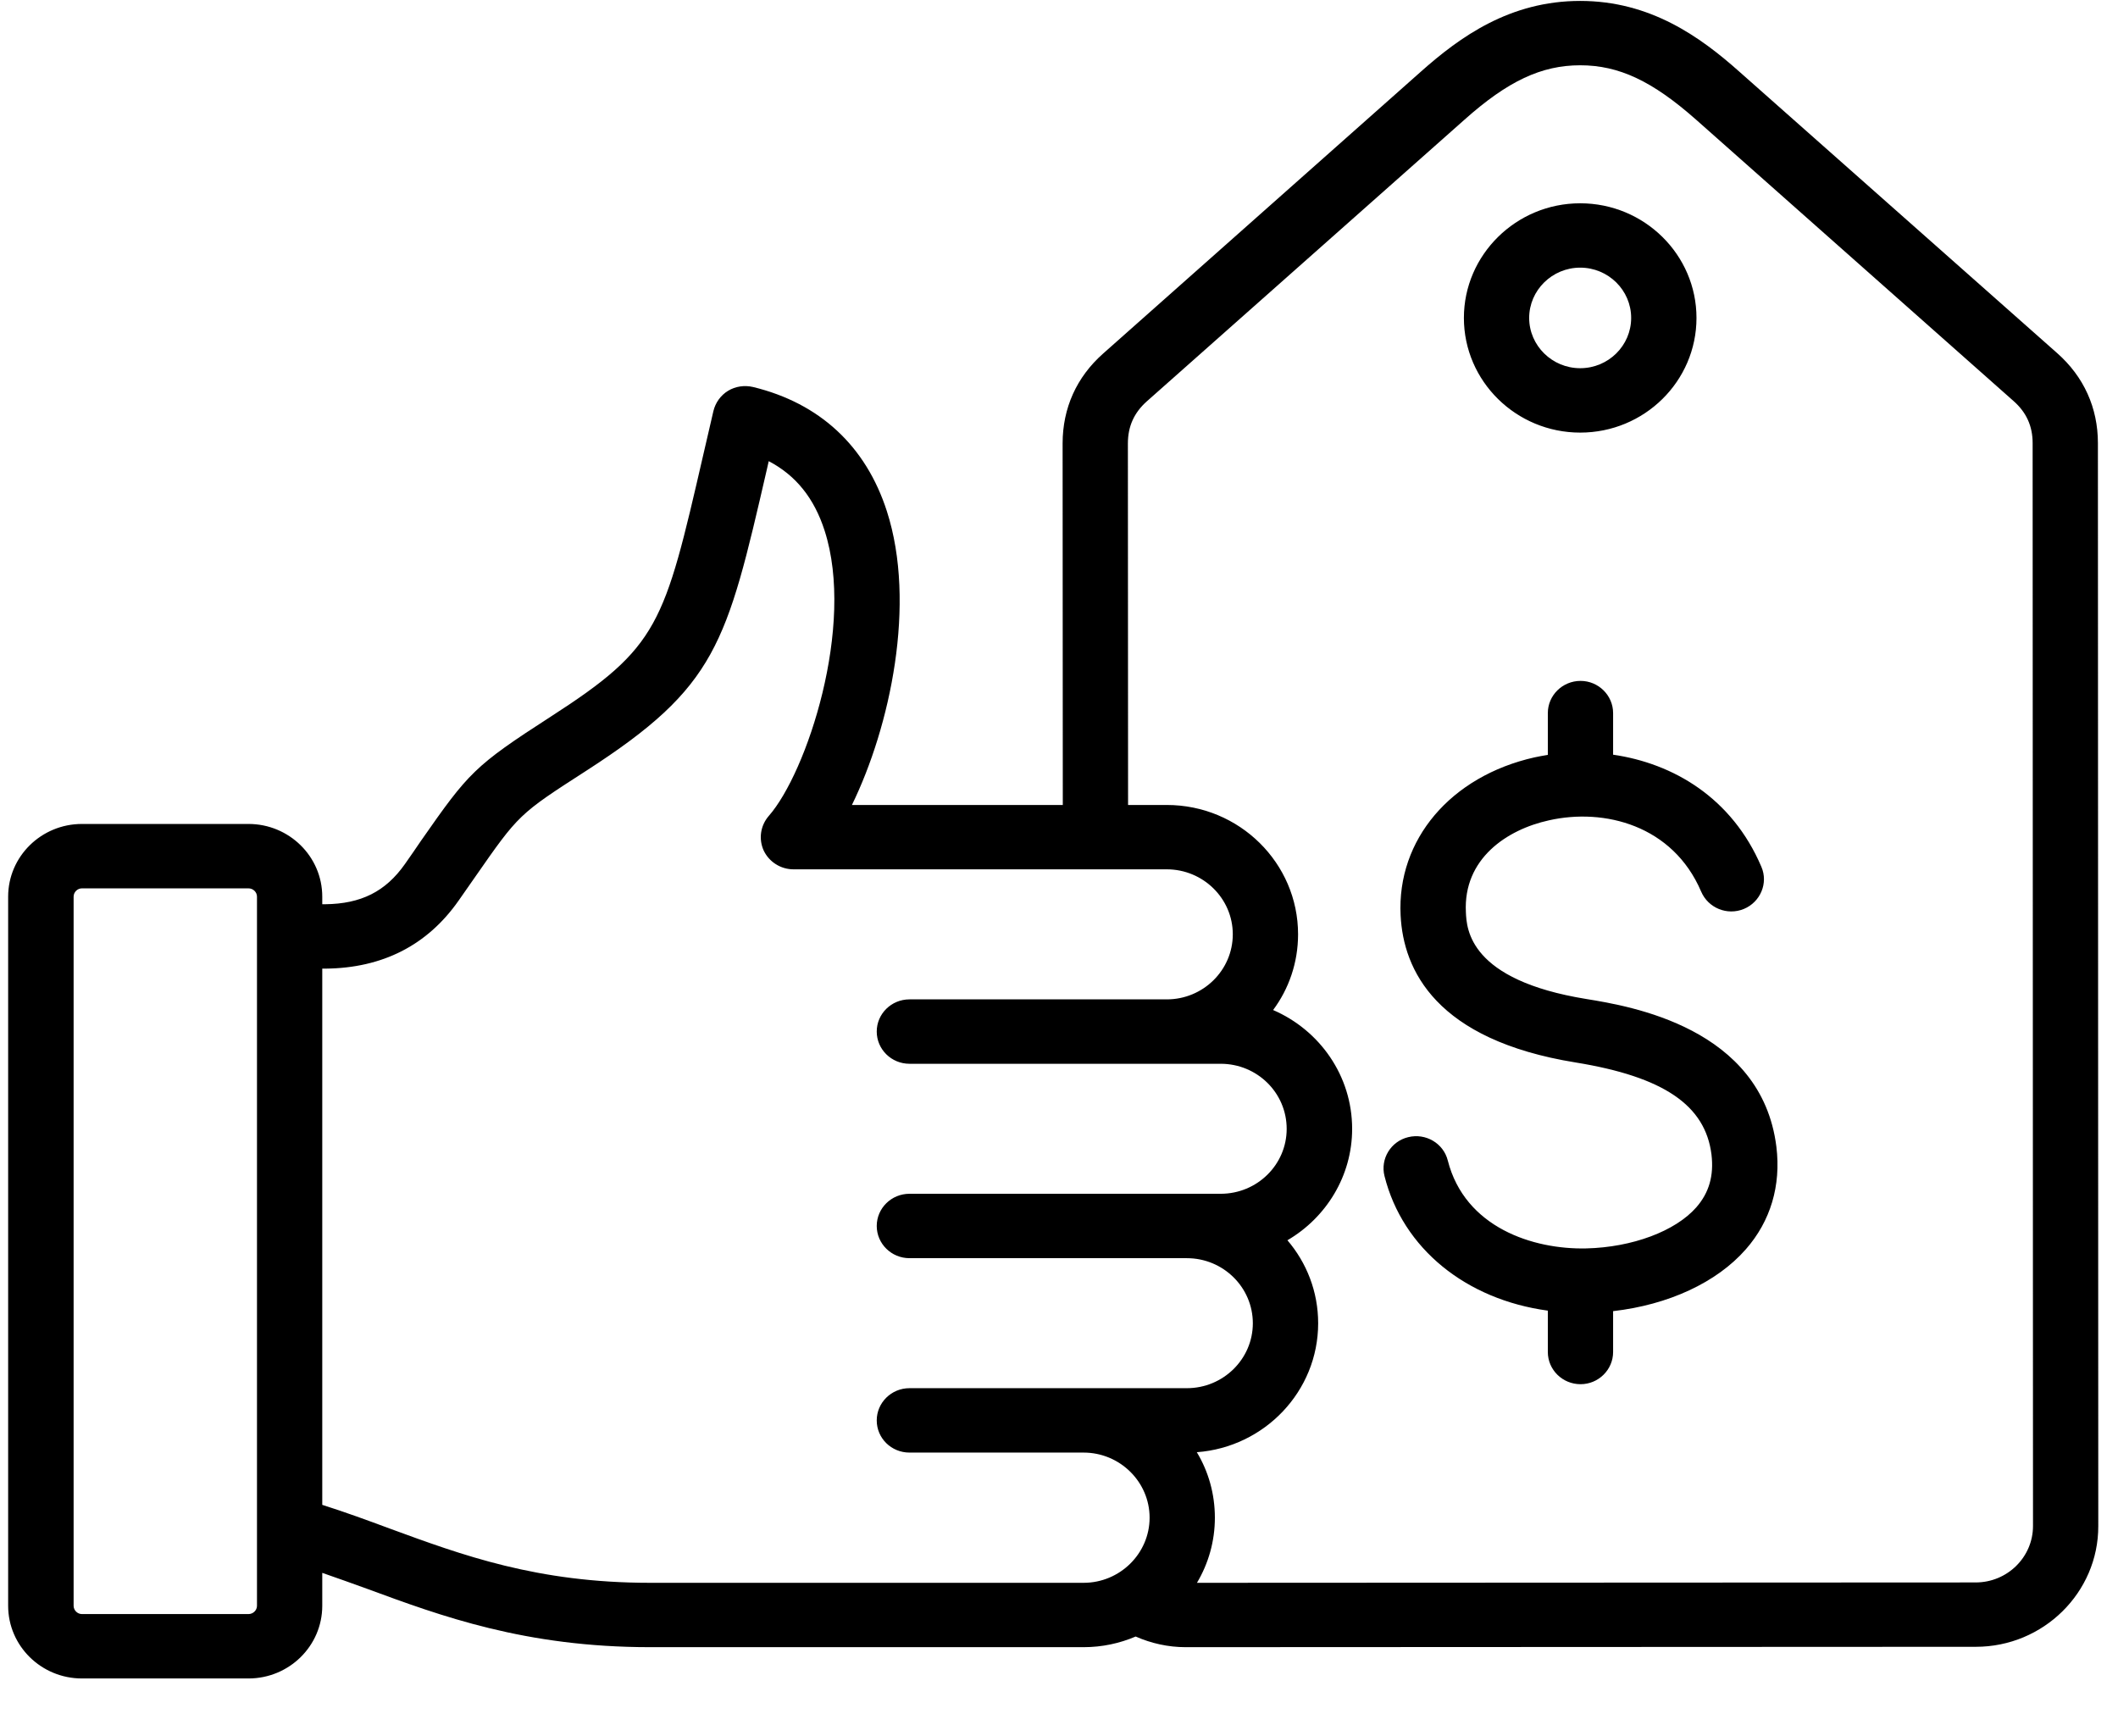<svg version="1.0" preserveAspectRatio="xMidYMid meet" height="50" viewBox="0 0 45.75 37.5" zoomAndPan="magnify" width="61" xmlns:xlink="http://www.w3.org/1999/xlink" xmlns="http://www.w3.org/2000/svg"><defs><clipPath id="9f46f8d606"><path clip-rule="nonzero" d="M 0.176 0 L 45.324 0 L 45.324 36.266 L 0.176 36.266 Z M 0.176 0"></path></clipPath></defs><g clip-path="url(#9f46f8d606)"><path fill-rule="nonzero" fill-opacity="1" d="M 45.316 9.57 C 45.316 8.809 45.012 8.137 44.438 7.629 L 37.574 1.551 C 36.723 0.793 35.645 0.02 34.133 0.02 C 32.617 0.02 31.539 0.793 30.688 1.551 L 23.828 7.637 C 23.254 8.145 22.953 8.816 22.953 9.578 L 22.957 17.387 L 18.402 17.387 C 19.227 15.699 19.801 13.035 19.156 11.039 C 18.703 9.633 17.703 8.707 16.266 8.359 C 16.082 8.316 15.887 8.344 15.727 8.441 C 15.566 8.539 15.453 8.699 15.41 8.879 C 15.332 9.215 15.258 9.527 15.191 9.824 C 14.344 13.5 14.234 13.973 11.895 15.48 C 10.242 16.547 10.125 16.684 9.094 18.16 C 8.992 18.312 8.875 18.48 8.746 18.664 C 8.328 19.258 7.797 19.523 7.023 19.531 L 6.961 19.531 L 6.961 19.367 C 6.961 18.5 6.246 17.797 5.367 17.797 L 1.77 17.797 C 0.891 17.797 0.176 18.5 0.176 19.367 L 0.176 34.684 C 0.176 35.551 0.891 36.254 1.77 36.254 L 5.367 36.254 C 6.246 36.254 6.961 35.551 6.961 34.684 L 6.961 33.973 C 7.281 34.082 7.598 34.199 7.926 34.316 C 9.527 34.906 11.344 35.578 14.043 35.578 L 23.406 35.578 C 23.805 35.578 24.184 35.496 24.531 35.348 C 24.867 35.496 25.234 35.578 25.609 35.578 C 25.609 35.578 25.613 35.578 25.613 35.578 L 42.68 35.57 C 44.137 35.57 45.328 34.398 45.324 32.961 Z M 5.551 34.684 C 5.551 34.781 5.469 34.863 5.367 34.863 L 1.77 34.863 C 1.672 34.863 1.59 34.781 1.59 34.684 L 1.59 19.367 C 1.59 19.27 1.672 19.188 1.77 19.188 L 5.367 19.188 C 5.469 19.188 5.551 19.27 5.551 19.367 Z M 14.043 34.188 C 11.598 34.188 9.984 33.59 8.418 33.016 C 7.945 32.84 7.465 32.664 6.961 32.504 L 6.961 20.922 L 7.031 20.922 C 8.262 20.91 9.23 20.418 9.906 19.453 C 10.035 19.27 10.152 19.102 10.258 18.949 C 11.207 17.586 11.207 17.586 12.668 16.645 C 15.484 14.828 15.691 13.926 16.566 10.133 C 16.578 10.074 16.594 10.016 16.605 9.961 C 17.188 10.266 17.586 10.758 17.812 11.461 C 18.477 13.52 17.426 16.691 16.605 17.625 C 16.426 17.832 16.383 18.121 16.496 18.371 C 16.613 18.617 16.863 18.777 17.141 18.777 L 25.203 18.777 C 25.988 18.777 26.629 19.406 26.629 20.18 C 26.629 20.957 25.988 21.586 25.203 21.586 L 19.645 21.586 C 19.254 21.586 18.938 21.898 18.938 22.281 C 18.938 22.664 19.254 22.977 19.645 22.977 L 26.367 22.977 C 27.156 22.977 27.793 23.605 27.793 24.383 C 27.793 25.156 27.156 25.785 26.367 25.785 L 19.645 25.785 C 19.254 25.785 18.938 26.098 18.938 26.48 C 18.938 26.863 19.254 27.176 19.645 27.176 L 25.637 27.176 C 26.422 27.176 27.062 27.805 27.062 28.582 C 27.062 29.355 26.422 29.984 25.637 29.984 L 19.645 29.984 C 19.254 29.984 18.938 30.297 18.938 30.68 C 18.938 31.066 19.254 31.375 19.645 31.375 L 23.406 31.375 C 24.191 31.375 24.832 32.008 24.832 32.781 C 24.832 33.555 24.191 34.188 23.406 34.188 Z M 42.676 34.18 L 25.855 34.188 C 26.102 33.773 26.242 33.293 26.242 32.781 C 26.242 32.266 26.102 31.781 25.852 31.367 C 27.316 31.258 28.473 30.051 28.473 28.582 C 28.473 27.898 28.223 27.273 27.809 26.789 C 28.645 26.301 29.207 25.402 29.207 24.383 C 29.207 23.234 28.504 22.25 27.5 21.816 C 27.84 21.359 28.039 20.793 28.039 20.18 C 28.039 18.641 26.77 17.387 25.203 17.387 L 24.367 17.387 L 24.363 9.578 C 24.363 9.211 24.496 8.914 24.773 8.668 L 31.633 2.586 C 32.57 1.75 33.297 1.41 34.133 1.41 C 34.969 1.41 35.691 1.75 36.633 2.582 L 43.496 8.664 C 43.77 8.906 43.906 9.203 43.906 9.57 L 43.914 32.961 C 43.914 33.633 43.359 34.18 42.676 34.18 Z M 38.371 24.77 C 38.473 25.609 38.246 26.375 37.711 26.984 C 37.082 27.703 36.035 28.184 34.844 28.32 L 34.844 29.203 C 34.844 29.586 34.527 29.898 34.141 29.898 C 33.75 29.898 33.434 29.586 33.434 29.203 L 33.434 28.309 C 31.672 28.07 30.301 26.973 29.906 25.402 C 29.812 25.031 30.043 24.652 30.418 24.562 C 30.797 24.469 31.18 24.695 31.273 25.066 C 31.641 26.512 33.113 26.992 34.266 26.965 C 35.258 26.941 36.188 26.594 36.641 26.078 C 36.918 25.762 37.023 25.391 36.969 24.938 C 36.836 23.871 35.934 23.258 34.035 22.949 C 31.016 22.461 30.312 20.953 30.254 19.77 C 30.172 18.137 31.336 16.766 33.145 16.359 C 33.238 16.34 33.336 16.32 33.434 16.305 L 33.434 15.402 C 33.434 15.02 33.75 14.707 34.141 14.707 C 34.527 14.707 34.844 15.02 34.844 15.402 L 34.844 16.301 C 36.137 16.488 37.41 17.227 38.047 18.723 C 38.199 19.074 38.027 19.484 37.668 19.633 C 37.309 19.781 36.898 19.613 36.746 19.258 C 36.133 17.824 34.652 17.449 33.457 17.719 C 32.551 17.918 31.605 18.547 31.664 19.703 C 31.68 20.066 31.734 21.168 34.266 21.578 C 35.199 21.73 38.051 22.191 38.371 24.77 Z M 34.133 9.344 C 35.52 9.344 36.645 8.234 36.645 6.867 C 36.645 5.504 35.52 4.391 34.133 4.391 C 32.75 4.391 31.621 5.504 31.621 6.867 C 31.621 8.234 32.75 9.344 34.133 9.344 Z M 34.133 5.781 C 34.742 5.781 35.234 6.27 35.234 6.867 C 35.234 7.465 34.742 7.953 34.133 7.953 C 33.527 7.953 33.031 7.465 33.031 6.867 C 33.031 6.27 33.527 5.781 34.133 5.781 Z M 34.133 5.781" fill="#000000"></path></g></svg>